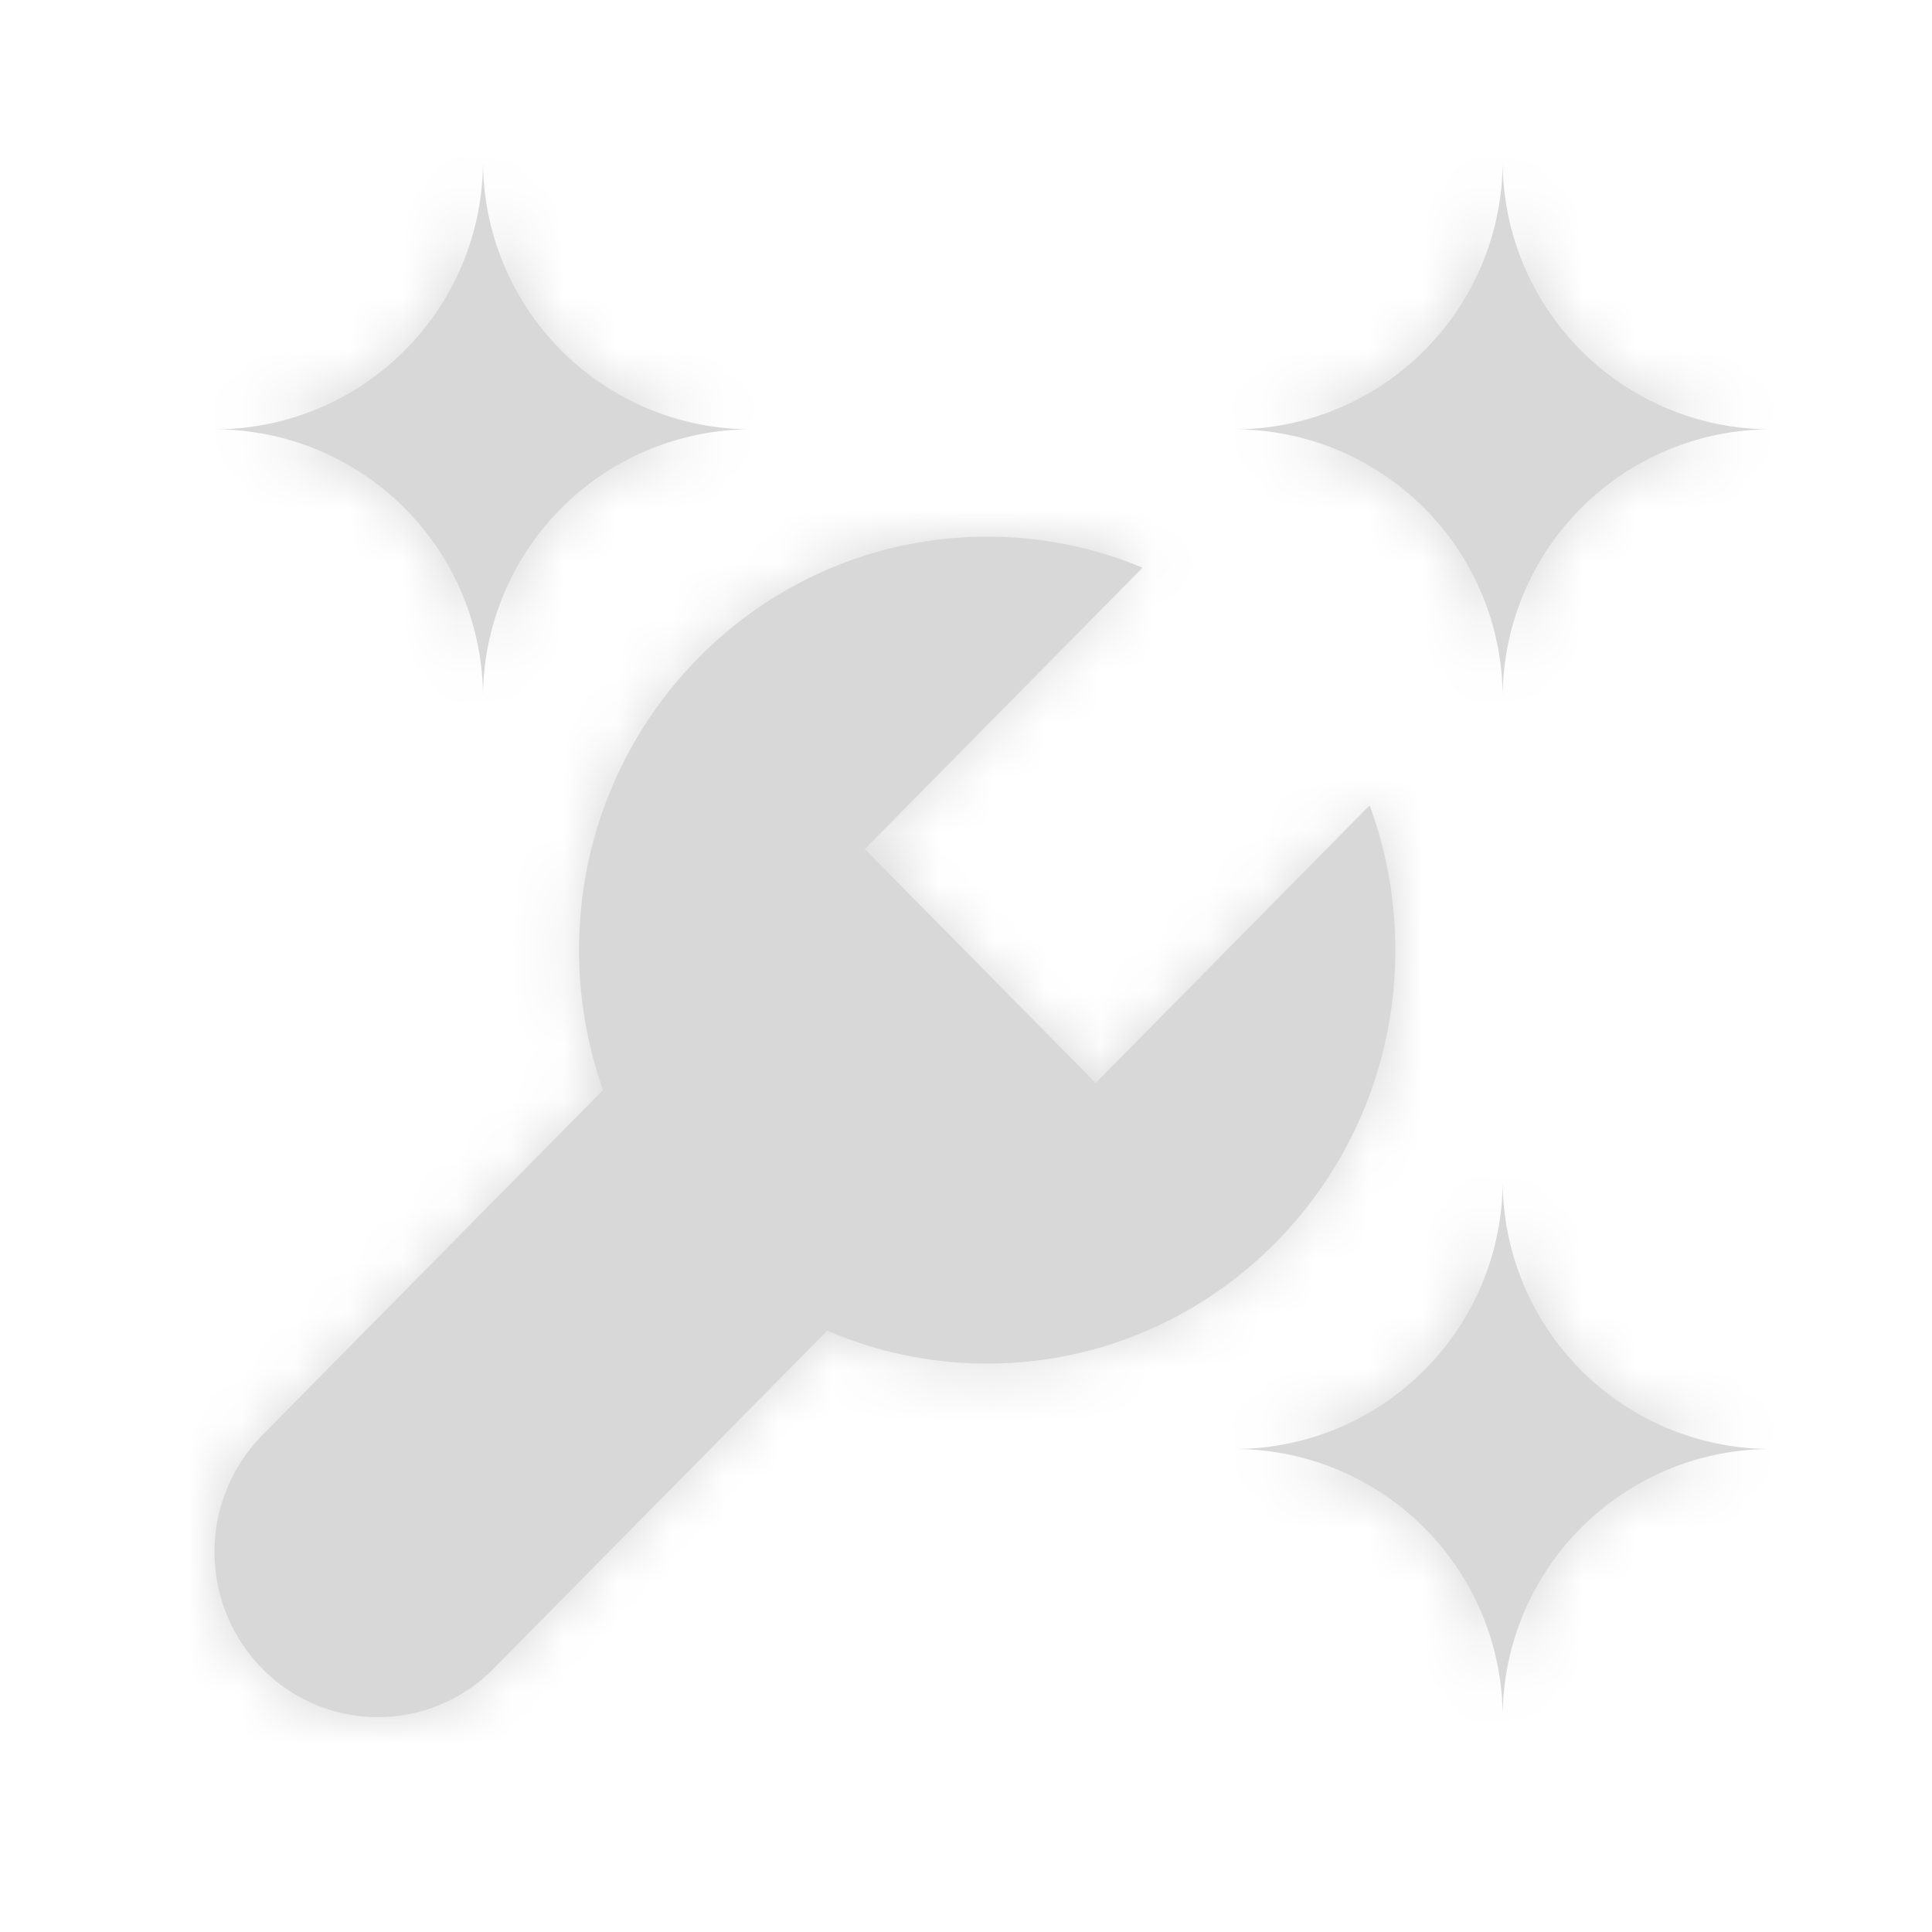 <svg xmlns="http://www.w3.org/2000/svg" xmlns:xlink="http://www.w3.org/1999/xlink" width="36" height="36" viewBox="0 0 36 36">
    <defs>
        <path id="a" d="M21.29 10.578l-5.176 5.243 4.302 4.359 5.105-5.173c.31.84.479 1.748.479 2.697 0 4.255-3.405 7.704-7.605 7.704a7.497 7.497 0 0 1-2.98-.614l-6.222 6.303a3.022 3.022 0 0 1-4.302 0 3.102 3.102 0 0 1 0-4.358l6.346-6.428a7.78 7.78 0 0 1-.447-2.607c0-4.255 3.405-7.704 7.605-7.704 1.025 0 2.003.205 2.895.578zM9 13a5 5 0 0 0-5-5 5 5 0 0 0 5-5 5 5 0 0 0 5 5 5 5 0 0 0-5 5zm19 19a5 5 0 0 0-5-5 5 5 0 0 0 5-5 5 5 0 0 0 5 5 5 5 0 0 0-5 5zm0-19a5 5 0 0 0-5-5 5 5 0 0 0 5-5 5 5 0 0 0 5 5 5 5 0 0 0-5 5z"/>
    </defs>
    <g fill="none" fill-rule="evenodd">
        <mask id="b" fill="#fff">
            <use xlink:href="#a"/>
        </mask>
        <use fill="#D8D8D8" xlink:href="#a"/>
        <g fill="#d8d8d8" mask="url(#b)">
            <path d="M0 0h36v36H0z"/>
        </g>
    </g>
</svg>

